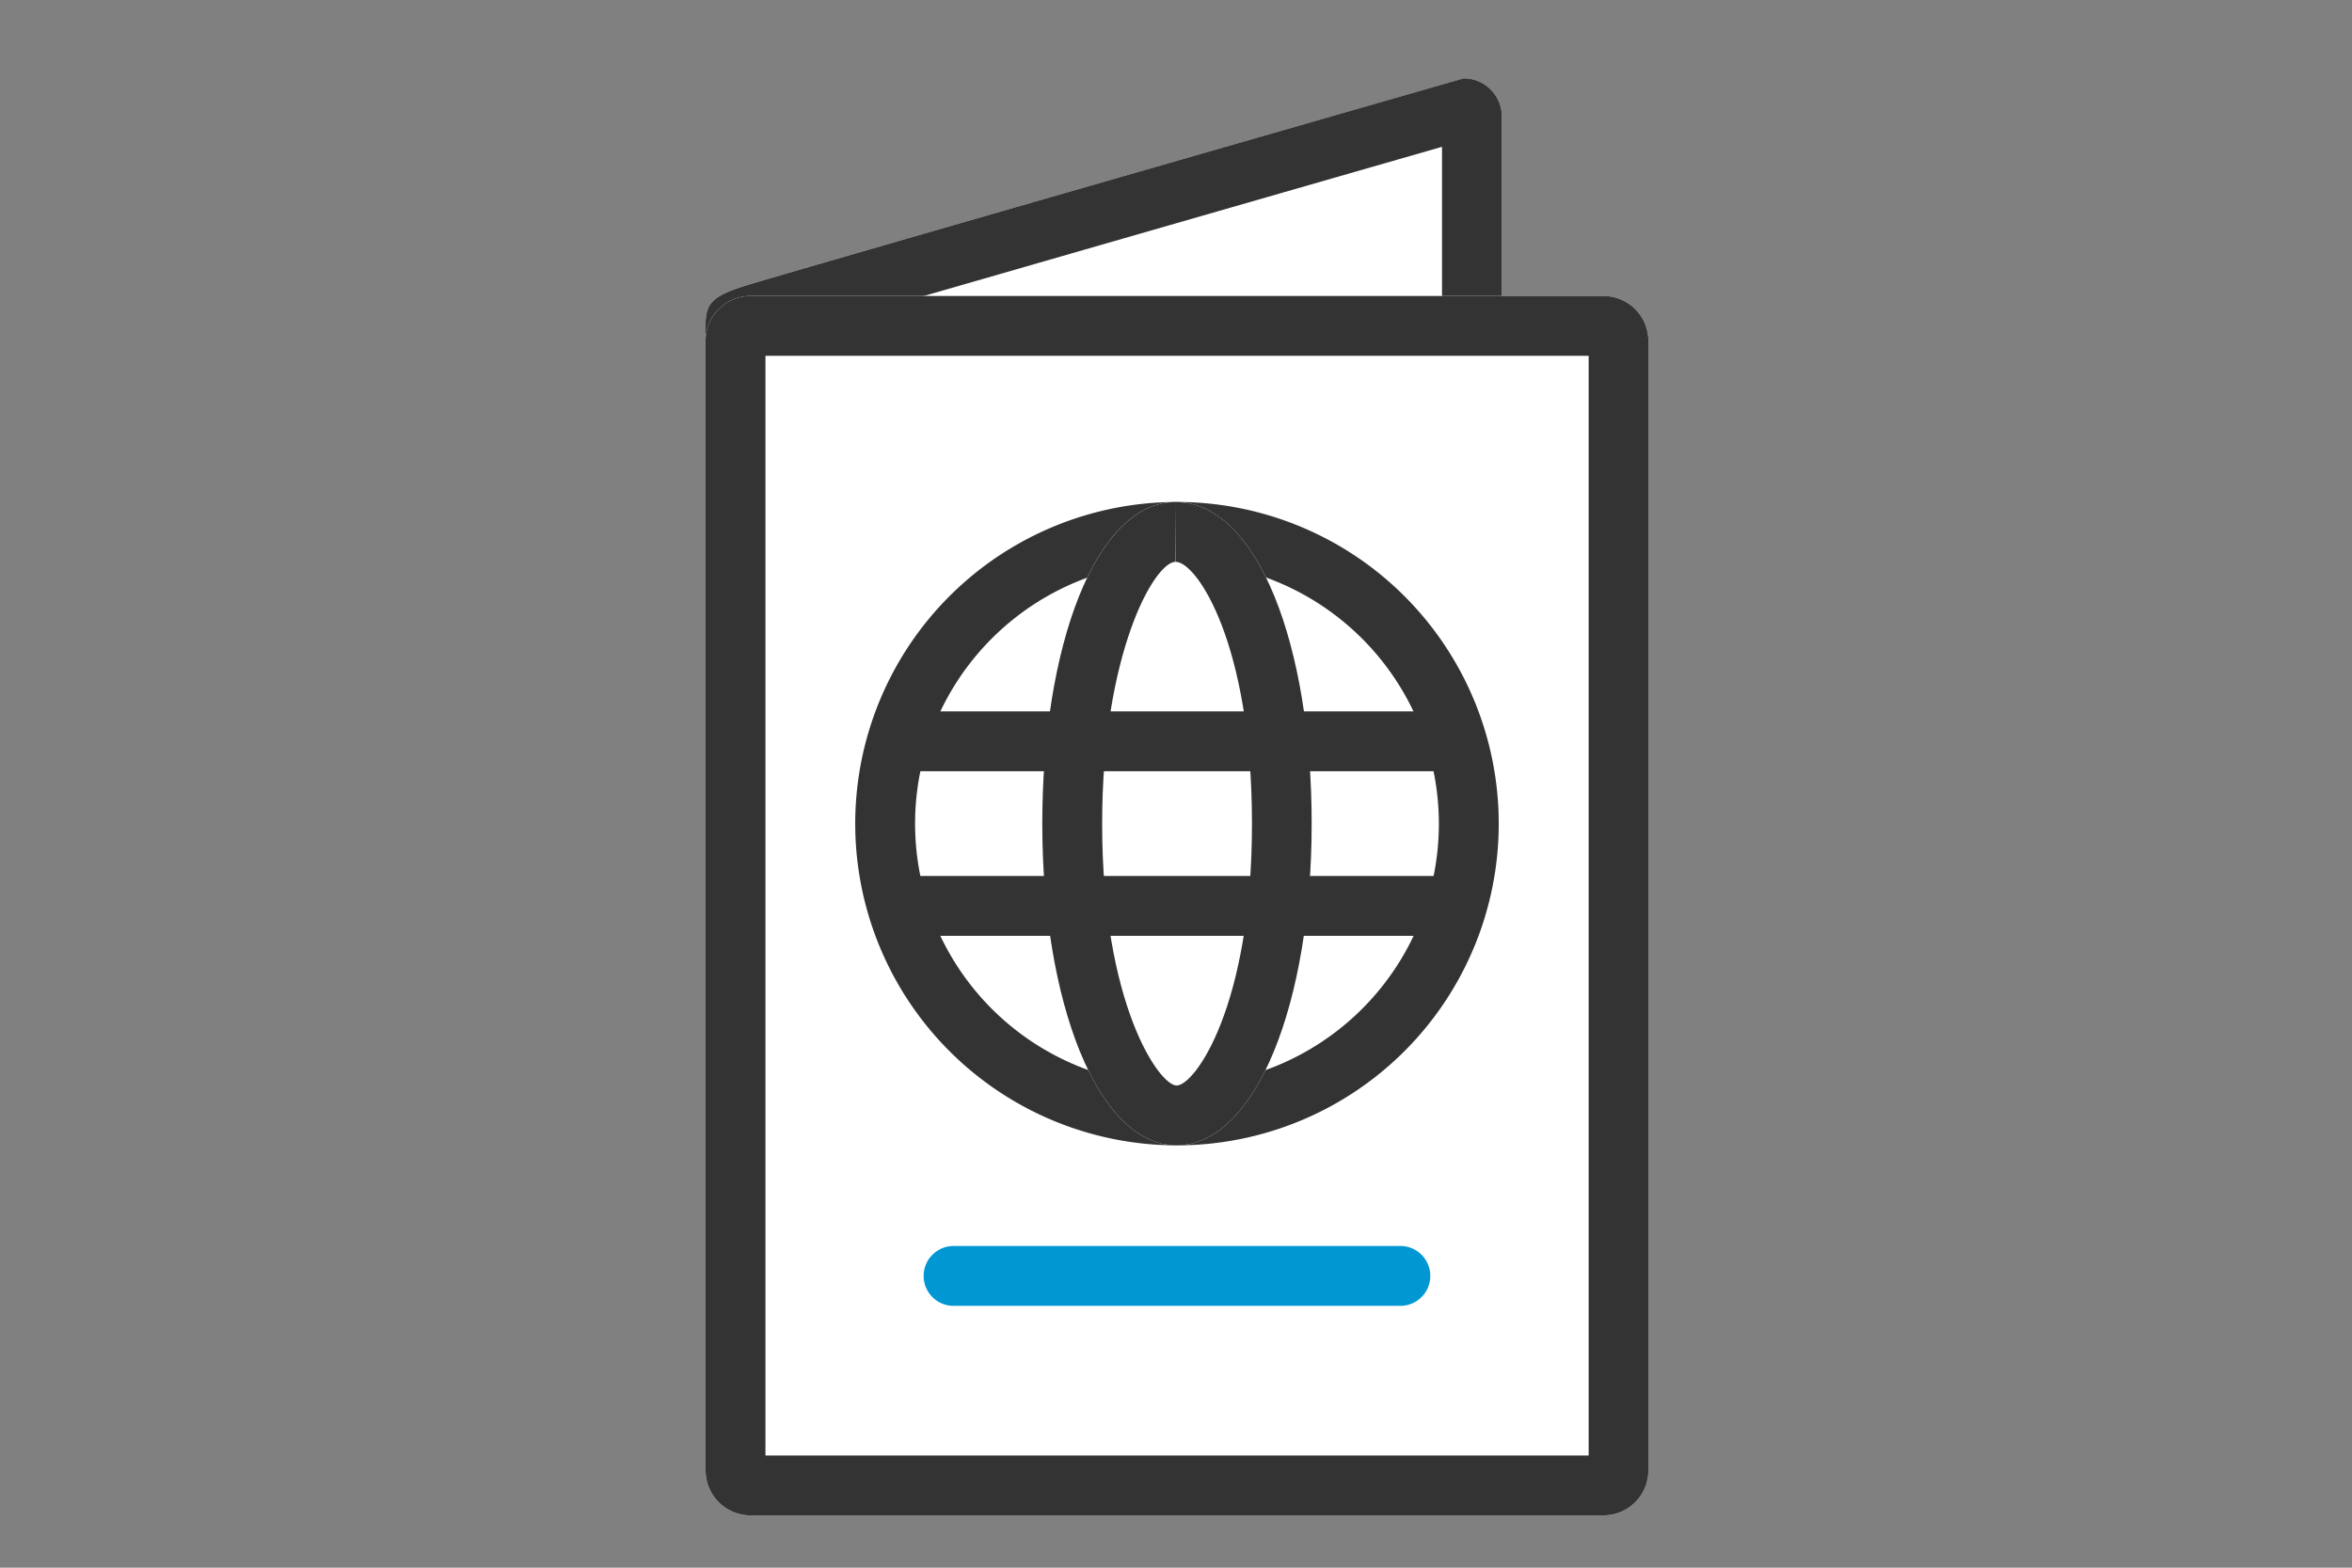 <svg xmlns="http://www.w3.org/2000/svg" width="60" height="40" viewBox="0 0 60 40"><rect x="0" y="0" width="60" height="40" fill="#808080" stroke="none"/><g transform="translate(14070 19079)"><rect width="60" height="40" transform="translate(-14070 -19079)" fill="none"/><g transform="translate(-892 508.626)"><path d="M.975-27.325c.789-.254,18.363-5.3,18.363-5.3a.975.975,0,0,1,.975.975V-4.564a.975.975,0,0,1-.975.975H.975A.975.975,0,0,1,0-4.564V-26.35C0-26.888.186-27.071.975-27.325Z" transform="translate(-13160 -19553)" fill="#fff"/><path d="M18.786-30.88C12-28.929,2.629-26.231,1.527-25.9V-5.116H18.786V-30.88m.552-1.747a.975.975,0,0,1,.975.975V-4.564a.975.975,0,0,1-.975.975H.975A.975.975,0,0,1,0-4.564V-26.35c0-.538.186-.721.975-.975S19.338-32.627,19.338-32.627Z" transform="translate(-13160 -19553)" fill="#333"/><path d="M1.145,0h21.76A1.145,1.145,0,0,1,24.05,1.145V29.968a1.145,1.145,0,0,1-1.145,1.145H1.145A1.145,1.145,0,0,1,0,29.968V1.145A1.145,1.145,0,0,1,1.145,0Z" transform="translate(-13160 -19580.074)" fill="#fff"/><path d="M1.527,1.527V29.586h21V1.527h-21M1.145,0h21.76A1.145,1.145,0,0,1,24.05,1.145V29.968a1.145,1.145,0,0,1-1.145,1.145H1.145A1.145,1.145,0,0,1,0,29.968V1.145A1.145,1.145,0,0,1,1.145,0Z" transform="translate(-13160 -19580.074)" fill="#333"/><path d="M.764,0H12.216a.764.764,0,0,1,0,1.527H.764A.764.764,0,0,1,.764,0Z" transform="translate(-13154.465 -19555.834)" fill="#0097d2"/><circle cx="8.208" cy="8.208" r="8.208" transform="translate(-13156.183 -19574.818)" fill="#fff"/><path d="M8.208,1.527a6.681,6.681,0,1,0,6.681,6.681A6.688,6.688,0,0,0,8.208,1.527M8.208,0A8.208,8.208,0,1,1,0,8.208,8.208,8.208,0,0,1,8.208,0Z" transform="translate(-13156.183 -19574.818)" fill="#333"/><path d="M3.436,0C5.5.042,6.872,3.673,6.872,8.206s-1.41,8.19-3.436,8.207S0,12.738,0,8.206,1.372-.046,3.436,0Z" transform="translate(-13151.411 -19574.816)" fill="#fff"/><path d="M3.4,0V1.525c-.543,0-1.873,2.341-1.873,6.681,0,4.6,1.453,6.681,1.9,6.681.463,0,1.922-2.022,1.922-6.681,0-4.6-1.407-6.669-1.941-6.681L3.4,0m0,0h.036C5.5.042,6.872,3.673,6.872,8.206s-1.41,8.19-3.436,8.207S0,12.738,0,8.206C0,3.7,1.356,0,3.4,0Z" transform="translate(-13151.411 -19574.816)" fill="#333"/><path d="M0,0H14.125V1.527H0Z" transform="translate(-13155.037 -19569.475)" fill="#333"/><path d="M0,0H14.125V1.527H0Z" transform="translate(-13155.037 -19565.275)" fill="#333"/></g></g></svg>